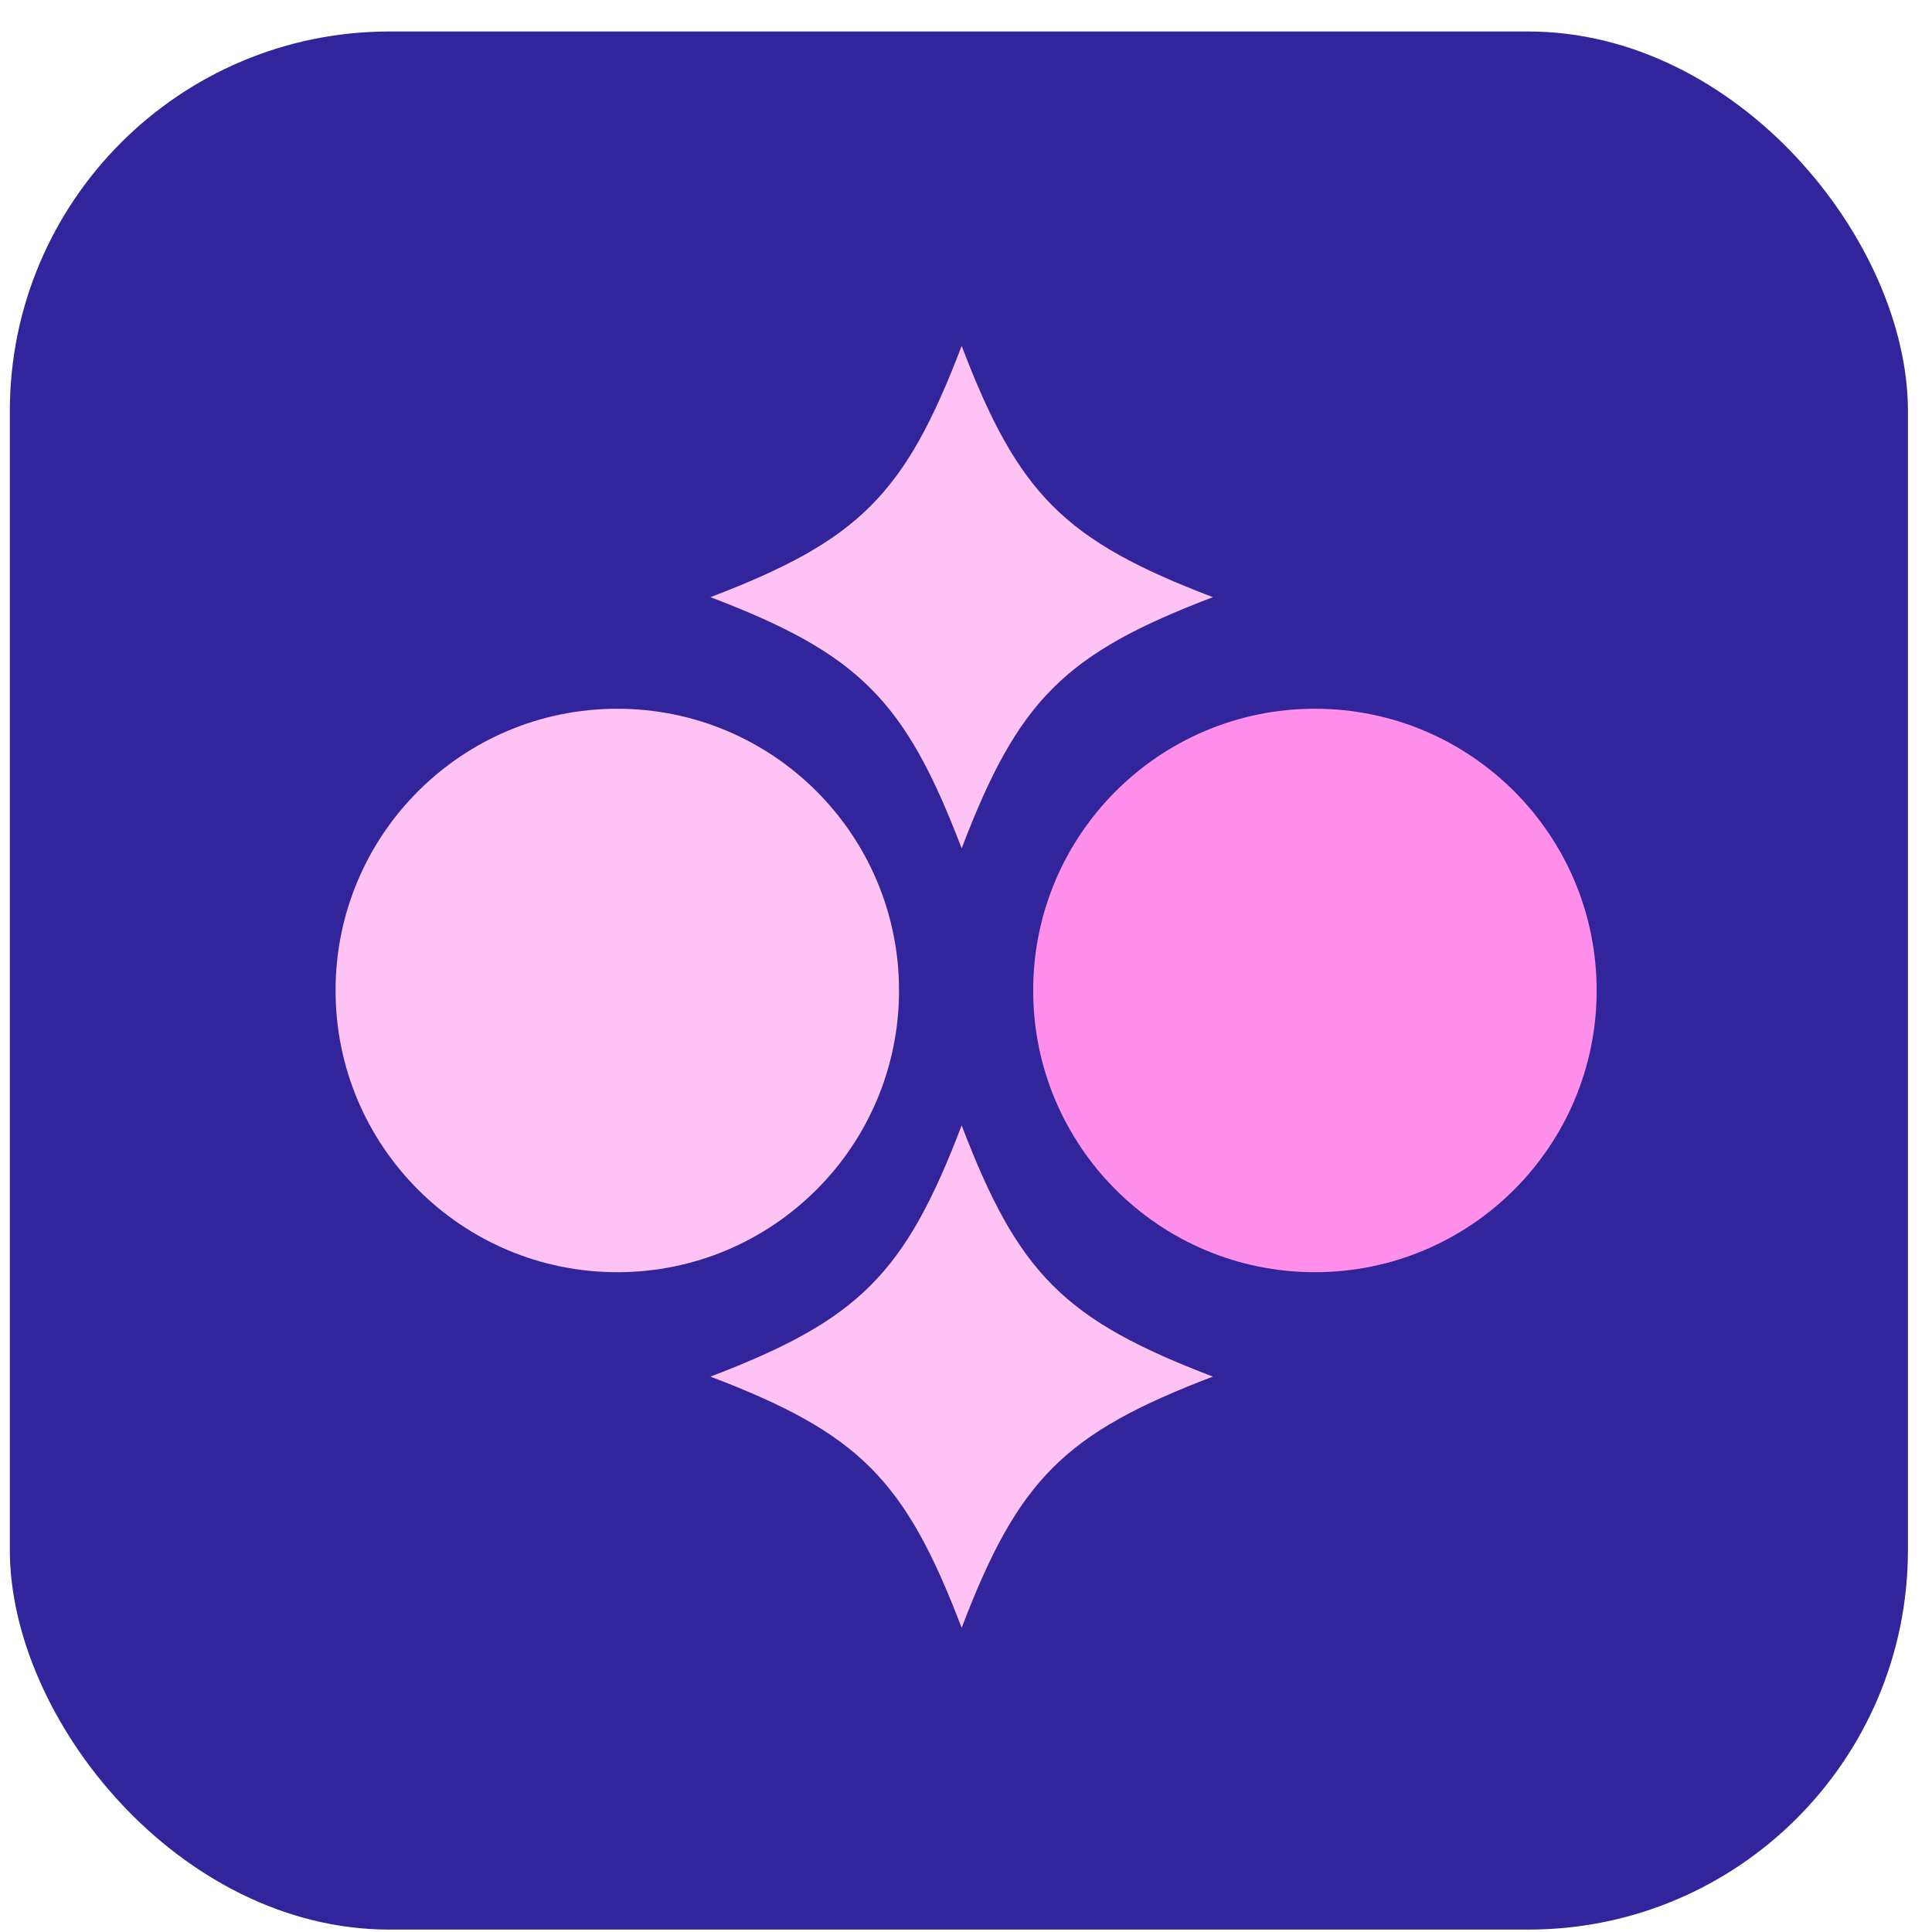 <svg xmlns="http://www.w3.org/2000/svg" width="57" height="57" viewBox="0 0 57 57" fill="none"><rect x="0.29" y="0.929" width="56" height="56" rx="11.2" fill="#32249A"></rect><circle cx="8.312" cy="8.312" r="8.312" transform="matrix(1 0 0 -1 30.482 37.534)" fill="#FF8FEA"></circle><path d="M28.372 48.026C30.044 43.641 31.4 42.286 35.784 40.614C31.4 38.942 30.044 37.586 28.372 33.202C26.7 37.586 25.345 38.942 20.96 40.614C25.345 42.286 26.7 43.641 28.372 48.026Z" fill="#FFC2F4"></path><path d="M28.372 25.03C30.044 20.646 31.4 19.29 35.784 17.618C31.4 15.947 30.044 14.591 28.372 10.206C26.7 14.591 25.345 15.947 20.96 17.618C25.345 19.29 26.7 20.646 28.372 25.03Z" fill="#FFC2F4"></path><circle cx="8.312" cy="8.312" r="8.312" transform="matrix(1 0 0 -1 9.9 37.534)" fill="#FFC2F4"></circle></svg>